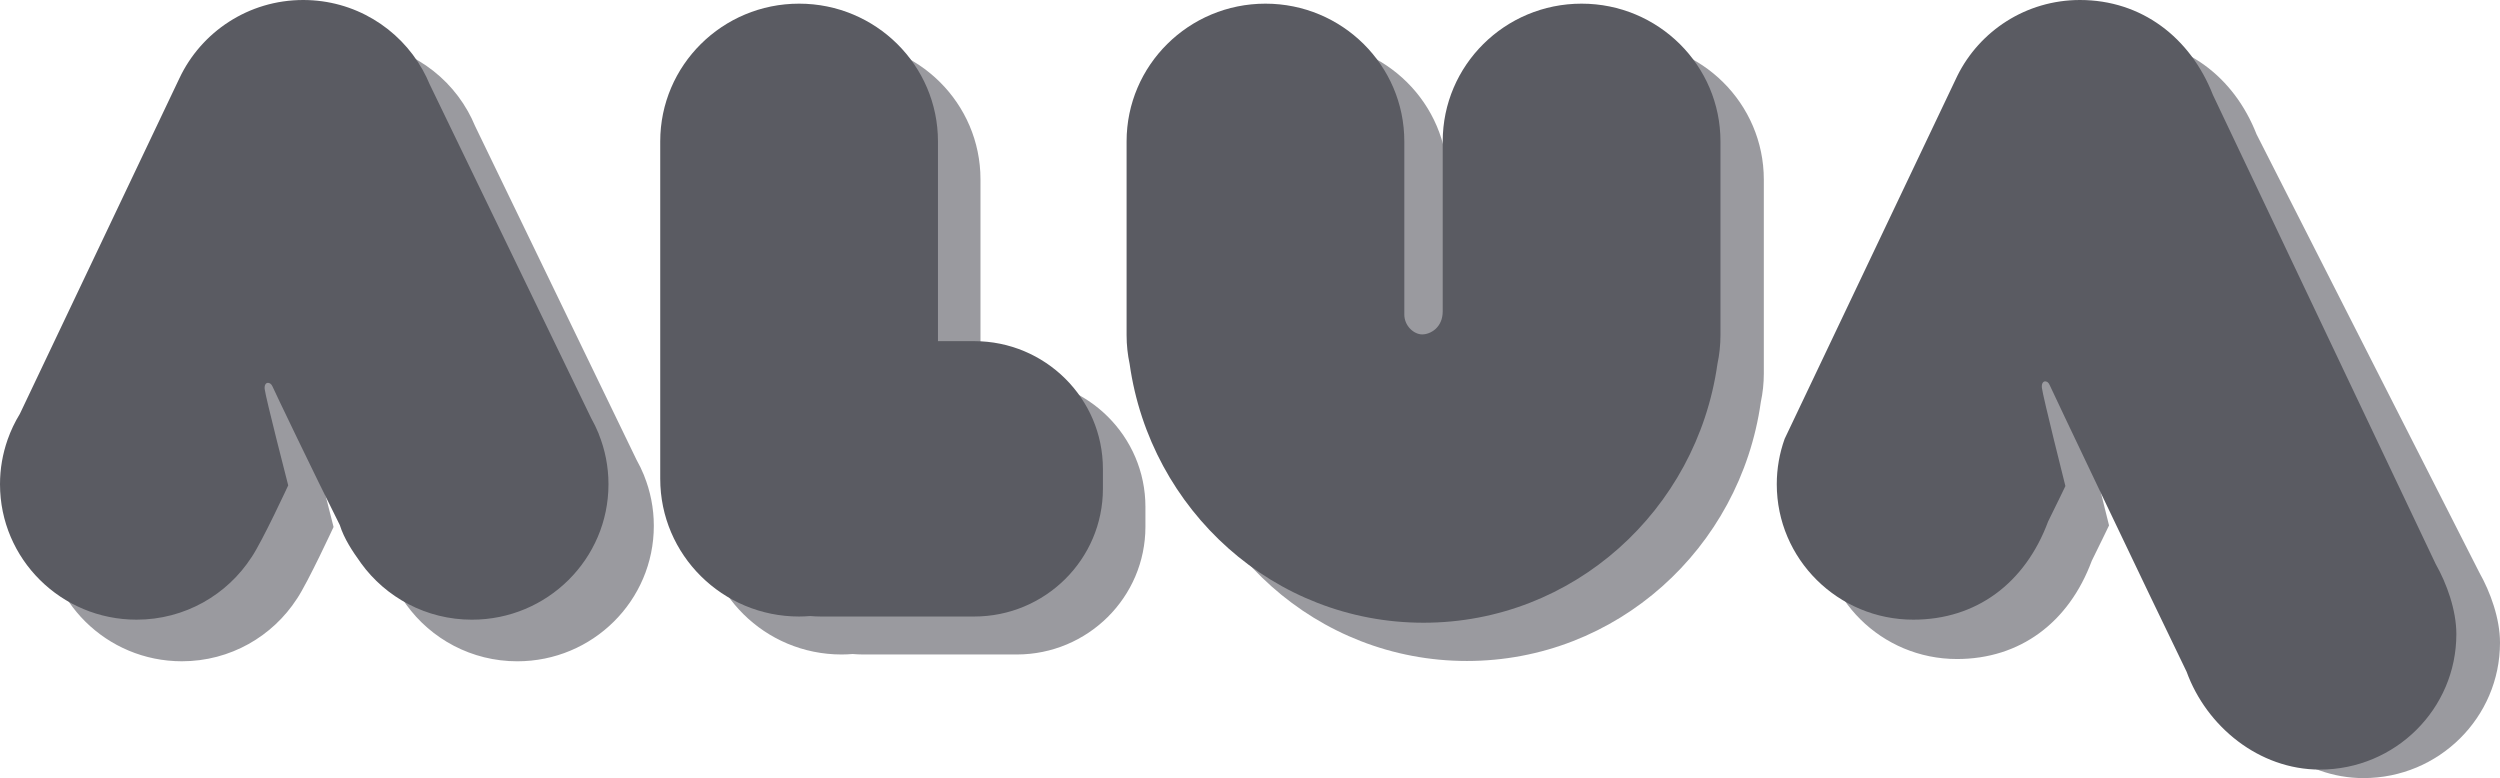 <svg width="151" height="47" viewBox="0 0 151 47" fill="none" xmlns="http://www.w3.org/2000/svg">
<g clip-path="url(#clip0_1781_3410)">
<path d="M38.904 28.721H38.905L38.892 28.693C38.762 28.375 38.613 28.067 38.445 27.77L28.689 7.601C28.565 7.3 28.423 7.007 28.265 6.727L28.256 6.708H28.254C26.844 4.206 24.148 2.513 21.052 2.513C17.743 2.513 14.889 4.448 13.576 7.239H13.575L3.938 27.512C3.64 27.997 3.393 28.516 3.202 29.06L3.194 29.077H3.195C2.901 29.919 2.739 30.821 2.739 31.76C2.739 36.279 6.432 39.941 10.986 39.941C13.909 39.941 16.474 38.431 17.94 36.157H17.942C18.605 35.162 20.147 31.829 20.147 31.829C20.147 31.829 18.769 26.472 18.726 26.005C18.683 25.538 19.068 25.546 19.196 25.852C19.285 26.065 21.717 31.15 23.262 34.224C23.525 35.059 24.03 35.812 24.532 36.509C24.536 36.517 24.539 36.522 24.539 36.522H24.54C26.036 38.592 28.481 39.942 31.245 39.942C35.8 39.942 39.491 36.279 39.491 31.762C39.491 30.687 39.281 29.661 38.901 28.722L38.904 28.721Z" fill="#363740" fill-opacity="0.5"/>
<path d="M36.165 26.207H36.166L36.153 26.179C36.023 25.861 35.874 25.552 35.706 25.256L25.95 5.088C25.826 4.787 25.684 4.495 25.526 4.214L25.516 4.195H25.515C24.106 1.692 21.409 0 18.314 0C15.005 0 12.151 1.935 10.838 4.726H10.837L1.199 24.999C0.901 25.485 0.654 26.003 0.462 26.547L0.454 26.565H0.456C0.162 27.407 -0 28.308 -0 29.248C-0 33.766 3.693 37.428 8.247 37.428C11.17 37.428 13.735 35.918 15.201 33.644H15.203C15.866 32.649 17.408 29.317 17.408 29.317C17.408 29.317 16.029 23.959 15.986 23.492C15.944 23.025 16.328 23.033 16.457 23.339C16.546 23.552 18.978 28.637 20.523 31.711C20.786 32.546 21.291 33.299 21.793 33.996C21.797 34.004 21.799 34.01 21.799 34.01H21.801C23.297 36.079 25.742 37.429 28.505 37.429C33.06 37.429 36.752 33.766 36.752 29.249C36.752 28.174 36.542 27.149 36.162 26.209L36.165 26.207Z" fill="#5A5B62"/>
<path d="M61.404 22.898H59.221V10.834C59.221 6.238 55.465 2.514 50.833 2.514C46.2 2.514 42.445 6.239 42.445 10.834V31.211C42.445 35.806 46.201 39.531 50.833 39.531C51.058 39.531 51.281 39.519 51.502 39.502C51.715 39.519 51.931 39.531 52.15 39.531H61.404C65.7 39.531 69.184 36.075 69.184 31.813V30.616C69.184 26.354 65.7 22.898 61.404 22.898Z" fill="#363740" fill-opacity="0.5"/>
<path d="M58.836 20.605H56.653V8.541C56.653 3.945 52.897 0.221 48.265 0.221C43.632 0.221 39.878 3.946 39.878 8.541V28.918C39.878 33.513 43.633 37.238 48.265 37.238C48.49 37.238 48.713 37.226 48.934 37.209C49.147 37.226 49.363 37.238 49.582 37.238H58.836C63.132 37.238 66.616 33.782 66.616 29.52V28.323C66.616 24.061 63.132 20.605 58.836 20.605Z" fill="#5A5B62"/>
<path d="M149.746 34.574H149.748L136.295 8.109C134.934 4.636 131.979 2.377 128.266 2.377C125.013 2.377 122.202 4.246 120.859 6.958L120.651 6.967L110.429 28.882C110.122 29.74 109.953 30.662 109.953 31.625C109.953 36.143 113.646 39.805 118.201 39.805C122.001 39.805 124.955 37.612 126.342 33.875C126.901 32.75 127.386 31.735 127.386 31.735C127.386 31.735 126.008 26.259 125.965 25.792C125.922 25.325 126.299 25.312 126.427 25.618C126.531 25.864 132.376 36.296 134.706 41.087C135.911 44.4 139.082 46.997 142.753 46.997C147.309 46.997 151 43.334 151 38.817C151 37.36 150.418 35.756 149.746 34.571V34.574Z" fill="#363740" fill-opacity="0.5"/>
<path d="M147.11 34.059H147.112L133.66 5.732C132.299 2.259 129.343 0 125.63 0C122.377 0 119.566 1.869 118.223 4.581L107.793 26.505C107.486 27.363 107.317 28.285 107.317 29.248C107.317 33.766 111.01 37.428 115.565 37.428C119.365 37.428 122.319 35.235 123.706 31.498C124.265 30.373 124.75 29.358 124.75 29.358C124.75 29.358 123.372 23.882 123.329 23.415C123.286 22.948 123.663 22.935 123.792 23.241C123.895 23.487 129.74 35.781 132.071 40.573C133.275 43.885 136.446 46.483 140.118 46.483C144.673 46.483 148.364 42.819 148.364 38.302C148.364 36.846 147.782 35.241 147.11 34.056V34.059Z" fill="#5A5B62"/>
<path d="M98.146 2.531C93.513 2.531 89.759 6.257 89.759 10.851V21.116C89.759 22.093 89.023 22.509 88.519 22.509C88.014 22.509 87.44 21.991 87.44 21.312V10.851C87.44 6.256 83.684 2.531 79.053 2.531C74.42 2.531 70.665 6.257 70.665 10.851V22.557C70.665 23.153 70.73 23.733 70.849 24.294C72.096 33.132 79.568 39.923 88.6 39.923C97.633 39.923 105.105 33.132 106.352 24.294C106.471 23.734 106.535 23.153 106.535 22.557V10.851C106.535 6.256 102.779 2.531 98.148 2.531H98.146Z" fill="#363740" fill-opacity="0.5"/>
<path d="M95.527 0.221C90.894 0.221 87.14 3.946 87.14 8.541V18.806C87.14 19.782 86.404 20.198 85.9 20.198C85.395 20.198 84.821 19.681 84.821 19.001V8.541C84.821 3.945 81.065 0.221 76.434 0.221C71.801 0.221 68.046 3.946 68.046 8.541V20.246C68.046 20.842 68.111 21.422 68.23 21.983C69.477 30.821 76.949 37.613 85.981 37.613C95.014 37.613 102.486 30.821 103.733 21.983C103.852 21.424 103.916 20.842 103.916 20.246V8.541C103.916 3.945 100.16 0.221 95.529 0.221H95.527Z" fill="#5A5B62"/>
</g>
<defs>
<clipPath id="clip0_1781_3410">
<rect width="151" height="47" fill="white"/>
</clipPath>
</defs>
</svg>
